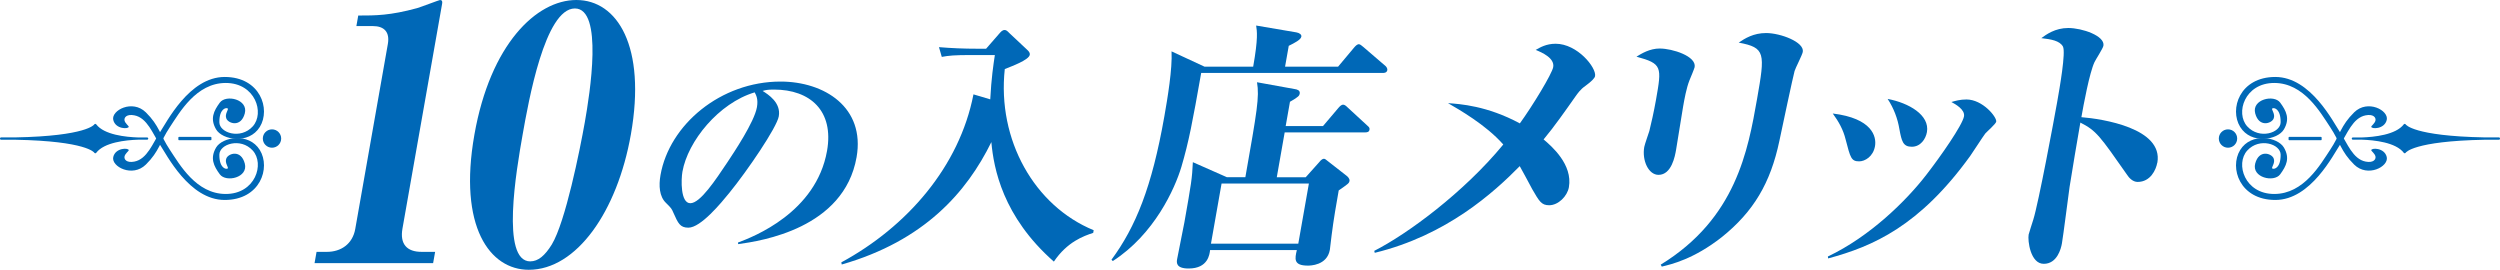 <?xml version="1.0" encoding="UTF-8"?><svg id="_レイヤー_2" xmlns="http://www.w3.org/2000/svg" viewBox="0 0 700 75.54"><defs><style>.cls-1{fill:#0068b7;}</style></defs><g id="object"><path class="cls-1" d="M88.64,70.52h2.9c3.9,0,7.18-2.17,7.93-6.4l9.13-51.8c.59-3.35-1.02-5.02-4.21-5.02h-4.6l.52-2.95c4.8,0,8.9,0,16.47-2.07,1.05-.3,6.2-2.27,6.4-2.27.7,0,.71.49.61,1.08l-11.1,62.93c-.76,4.33,1.25,6.5,5.35,6.5h3.8l-.56,3.15h-33.2l.56-3.15Z"/><path class="cls-1" d="M161.38,0c11.5,0,19.61,13,15.27,37.62-3.8,21.57-15.19,37.92-28.59,37.92-10.9,0-19.78-12.02-15.23-37.82C137.29,12.41,150.18,0,161.38,0ZM148.48,73.18c2.2,0,4.08-1.58,6.03-4.73,3.81-6.3,7.85-26.39,9.23-34.17,1.44-8.17,5.23-31.91-2.77-31.91-8.4,0-13,26.1-14.64,35.36-1.74,9.85-6.15,35.46,2.15,35.46Z"/><path class="cls-1" d="M206.63,67.91c4.31-1.6,21.89-8.39,24.94-25.67,1.98-11.2-4.71-17.16-14.85-17.16-1.76,0-2.3.13-3.19.38,1.52.96,5.21,3.27,4.53,7.11-.55,3.14-8.8,15.24-13.86,21.45-2.24,2.75-7.96,9.73-11.46,9.73-2.34,0-2.89-1.28-4.15-4.1-.55-1.28-.61-1.34-2.1-2.82-1.89-1.79-2.07-4.87-1.55-7.81,2.49-14.15,16.9-26.18,33.61-26.18,12.29,0,23.75,7.23,21.29,21.19-3.52,19.97-26.69,23.43-33.15,24.33l-.05-.45ZM191.08,48.07c-.38,2.18-.58,8.83,2.21,8.83s7.07-6.53,10.42-11.52c1.69-2.56,7.5-11.2,8.23-15.36.39-2.24-.19-3.33-.63-4.16-10.09,3.01-18.73,13.7-20.23,22.21Z"/><path class="cls-1" d="M235.55,73.47c18.41-9.97,33.08-26.81,37.02-47.05l4.7,1.4c.32-6.06.87-9.6,1.29-12.41h-6.67c-4.57,0-6.25.15-8.19.52l-.79-2.73c3.55.3,7.04.44,10.65.44h2.55l3.67-4.21c.47-.52.86-1.03,1.53-1.03.45,0,.77.3,1.34.89l4.96,4.65c.58.52.81.96.73,1.4-.26,1.48-5.15,3.25-7,3.99-2.15,19.87,8.31,38.33,24.89,45.13l-.13.74c-2.71.89-7.27,2.51-11.02,8.05-14.35-12.63-16.84-26.15-17.5-33.46-6.9,14.03-18.75,27.62-41.89,34.27l-.12-.59Z"/><path class="cls-1" d="M350.89,18.67c1.42-8.05,1.07-9.9.83-11.52l11.29,1.92c.8.15,1.47.59,1.37,1.18-.16.89-1.89,1.77-3.53,2.58l-1.03,5.83h14.85l4.46-5.32c.38-.44.84-.96,1.37-.96.38,0,.88.52,1.28.81l6.19,5.32c.26.22.54.74.48,1.11-.13.74-.82.81-1.27.81h-50.85c-2.41,13.66-3.47,19.28-5.54,26.29-1.82,6.06-7.52,18.83-19.2,26.37l-.38-.37c6.8-9.23,11.31-20.31,14.8-40.1.9-5.1,2.28-13.37,2.02-18.24l9.22,4.28h13.65ZM370.45,35.29l4.26-5.02c.38-.44.84-.96,1.37-.96.38,0,.77.29,1.22.74l5.61,5.17c.32.3.66.52.55,1.11-.12.67-.73.74-1.25.74h-22.5l-2.21,12.56h8.1l3.83-4.28c.29-.37.76-.89,1.28-.89.38,0,.55.29,1.28.81l5.01,3.91c.4.3.97.89.86,1.48-.12.66-.37.81-3.02,2.66-.59,3.32-1.46,8.27-1.99,12.56-.07.37-.48,3.99-.49,4.06-.78,4.43-5.58,4.43-6.18,4.43-4.05,0-3.64-1.92-3.06-4.36h-24.3c-.13,1.18-.54,5.17-6.01,5.17-3.67,0-3.36-1.77-3.21-2.66.29-1.62,1.77-8.79,2.03-10.27,1.93-10.93,2.16-12.26,2.37-16.84l9.53,4.21h5.17c3.28-18.61,3.96-22.45,3.26-26.59l10.61,1.92c.51.07,1.52.3,1.35,1.26-.09.52-.23.89-2.73,2.29l-1.2,6.8h10.42ZM342.04,51.39l-2.97,16.84h24.45l2.97-16.84h-24.45Z"/><path class="cls-1" d="M384.79,70.24c9.31-4.73,25.04-16.31,36.13-29.78-4.93-5.59-12.65-9.93-15.48-11.58,3.32.24,10.92.71,20.12,5.67,3.59-4.96,9-13.87,9.34-15.76.44-2.52-3.12-4.1-4.91-4.81,1.25-.71,2.95-1.73,5.59-1.73,6.08,0,11.46,6.7,11.04,9.06q-.15.87-2.73,2.76c-1.37.95-2.12,2.05-2.75,2.92-2.88,4.1-5.98,8.51-8.93,12.05,2.23,1.89,8.2,7.01,7.08,13.39-.45,2.52-2.97,5.04-5.53,5.04-2.16,0-2.77-1.1-4.73-4.49-.54-1.02-2.95-5.52-3.5-6.46-7.21,7.33-20.46,19.38-40.6,24.27l-.14-.55Z"/><path class="cls-1" d="M464.78,13.59c3.44,0,10.26,2.13,9.72,5.2-.07.39-1.18,3.07-1.45,3.7-.87,2.21-1.4,5.2-1.79,7.41-.33,1.89-1.66,10.32-1.96,12.05s-1.24,7.01-4.92,7.01c-2.8,0-4.65-4.02-3.99-7.8.12-.71,1.24-3.86,1.43-4.49.52-2.05,1.26-5.36,1.85-8.67,1.64-9.3,1.79-10.16-5.46-12.13,1.43-.87,3.68-2.29,6.56-2.29ZM465,74.1c21.08-12.92,24.44-31.99,26.98-46.41,2.26-12.84,2.37-14.34-5.14-15.76,1.73-1.18,4.15-2.68,7.67-2.68,4,0,10.76,2.52,10.27,5.28-.15.87-2.08,4.57-2.3,5.36-.38,1.26-3.74,17.1-4.25,19.54-2.48,11.82-7.26,19.85-16.11,26.95-7.9,6.22-14.23,7.64-16.82,8.27l-.3-.55Z"/><path class="cls-1" d="M511.8,71.82c11.79-5.59,21.95-15.6,27.55-22.85,4.04-5.2,10.14-13.95,10.57-16.39.33-1.89-2.36-3.39-3.53-4.02,1.1-.32,2.45-.71,4.21-.71,4.56,0,8.57,4.96,8.34,6.22-.11.63-2.66,2.84-3.06,3.31-.73.95-3.6,5.44-4.23,6.3-14.18,19.62-27.18,25.29-39.78,28.68l-.06-.55ZM525,40.93c-.51,2.92-2.83,4.25-4.43,4.25-2.24,0-2.46-1.02-3.8-6.15-.65-2.68-1.92-4.96-3.6-7.25,11.04,1.34,12.3,6.46,11.83,9.14ZM539.54,36.99c-.33,1.89-1.76,4.1-4.24,4.1s-2.84-1.58-3.46-4.88c-.5-3.07-1.6-5.91-3.3-8.51,5.88,1.1,11.85,4.49,11,9.3Z"/><path class="cls-1" d="M604.03,45.58c-.35,1.97-1.9,5.36-5.5,5.36-1.36,0-2.43-1.18-2.93-1.97-7.67-10.95-8.62-12.37-13.1-14.65-1.06,5.99-2.07,12.21-3.02,18.04-.36,2.52-1.75,13.55-2.15,15.84-.25,1.42-1.32,5.67-5.08,5.67s-4.53-6.54-4.23-8.19c.06-.31,1.1-3.55,1.3-4.18,1.45-4.57,5.84-28.13,6.66-32.78.74-4.18,2.47-14.02,1.65-15.68-.91-1.65-3.32-2.05-6.06-2.36,1.38-1.02,3.86-2.84,7.54-2.84,3.92,0,10.33,2.21,9.85,4.96-.14.79-2.21,3.94-2.49,4.57-1.41,2.99-3.06,11.9-3.68,15.44,5.84.47,22.98,3.07,21.27,12.76Z"/><path class="cls-1" d="M663.96,35.49c0,.69,3.71.74,4.33-1.92.62-2.66-5.36-5.83-9.13-2.11-3.77,3.71-3.98,6.38-6.71,10.47-2.72,4.08-7.36,12.38-15.66,12.38s-10.95-8.44-7.55-12.17c3.4-3.73,9.32-1.81,9.34,1.16.03,3.75-1.79,4.15-2.29,3.9s.93-1.55.31-2.91c-.62-1.36-4.08-2.48-5.14,1.49-1.05,3.96,5.26,5.38,6.99,3.03,1.73-2.35,2.78-4.52,1.05-7.49-1.73-2.97-9.16-4.33-12.25.68-3.09,5.01-.12,13.99,9.84,13.99s16.27-12.75,18.19-15.59c1.92-2.85,3.47-7.42,7.12-8.11,2.11-.4,2.88.58,2.74,1.4-.14.84-1.2,1.54-1.2,1.82Z"/><path class="cls-1" d="M663.96,42.05c0-.69,3.71-.74,4.33,1.92.62,2.66-5.36,5.83-9.13,2.11-3.77-3.71-3.98-6.38-6.71-10.47-2.72-4.08-7.36-12.38-15.66-12.38s-10.95,8.44-7.55,12.17c3.4,3.73,9.32,1.81,9.34-1.16.03-3.75-1.79-4.15-2.29-3.9-.5.25.93,1.55.31,2.91-.62,1.36-4.08,2.48-5.14-1.49-1.05-3.96,5.26-5.38,6.99-3.03,1.73,2.35,2.78,4.52,1.05,7.49-1.73,2.97-9.16,4.33-12.25-.68-3.09-5.01-.12-13.99,9.84-13.99s16.27,12.75,18.19,15.59c1.92,2.85,3.47,7.42,7.12,8.11,2.11.4,2.88-.58,2.74-1.4-.14-.84-1.2-1.54-1.2-1.82Z"/><rect class="cls-1" x="640.8" y="38.33" width="9.26" height=".93" rx=".18" ry=".18"/><path class="cls-1" d="M700,38.78c0-.17-.14-.31-.31-.31h-4.08c-19.88-.38-21.99-3.6-22.01-3.62-.05-.1-.14-.16-.25-.17-.11,0-.21.04-.28.12-2.22,2.96-8.34,3.58-11.78,3.69h-2.49c-.17,0-.31.14-.31.31s.14.31.31.31h2.49s0,0,0,0c3.45.11,9.56.73,11.78,3.69.06.08.15.12.25.12,0,0,.02,0,.03,0,.11-.01.2-.08.25-.17.02-.03,2.13-3.24,22-3.62h3.84c.08,0,.17,0,.25,0h0c.17,0,.31-.14.31-.31,0,0,0-.01,0-.02,0,0,0-.01,0-.02Z"/><path class="cls-1" d="M626.41,38.79c0,1.42-1.15,2.57-2.57,2.57s-2.57-1.15-2.57-2.57,1.15-2.57,2.57-2.57,2.57,1.15,2.57,2.57Z"/><path class="cls-1" d="M36.04,35.49c0,.69-3.71.74-4.33-1.92-.62-2.66,5.36-5.83,9.13-2.11,3.77,3.71,3.98,6.38,6.71,10.47,2.72,4.08,7.36,12.38,15.66,12.38s10.95-8.44,7.55-12.17c-3.4-3.73-9.32-1.81-9.34,1.16-.03,3.75,1.79,4.15,2.29,3.9.49-.25-.93-1.55-.31-2.91.62-1.36,4.08-2.48,5.14,1.49,1.05,3.96-5.26,5.38-6.99,3.03-1.73-2.35-2.78-4.52-1.05-7.49,1.73-2.97,9.16-4.33,12.25.68,3.09,5.01.12,13.99-9.84,13.99s-16.27-12.75-18.19-15.59c-1.92-2.85-3.47-7.42-7.12-8.11-2.11-.4-2.88.58-2.74,1.4.14.84,1.2,1.54,1.2,1.82Z"/><path class="cls-1" d="M36.04,42.05c0-.69-3.71-.74-4.33,1.92-.62,2.66,5.36,5.83,9.13,2.11,3.77-3.71,3.98-6.38,6.71-10.47,2.72-4.08,7.36-12.38,15.66-12.38s10.95,8.44,7.55,12.17c-3.4,3.73-9.32,1.81-9.34-1.16-.03-3.75,1.79-4.15,2.29-3.9.49.25-.93,1.55-.31,2.91.62,1.36,4.08,2.48,5.14-1.49,1.05-3.96-5.26-5.38-6.99-3.03-1.73,2.35-2.78,4.52-1.05,7.49,1.73,2.97,9.16,4.33,12.25-.68,3.09-5.01.12-13.99-9.84-13.99s-16.27,12.75-18.19,15.59c-1.92,2.85-3.47,7.42-7.12,8.11-2.11.4-2.88-.58-2.74-1.4.14-.84,1.2-1.54,1.2-1.82Z"/><rect class="cls-1" x="49.94" y="38.33" width="9.26" height=".93" rx=".18" ry=".18"/><path class="cls-1" d="M0,38.78c0-.17.14-.31.31-.31h4.08c19.88-.38,21.99-3.6,22.01-3.62.05-.1.14-.16.25-.17.11,0,.21.04.28.12,2.22,2.96,8.34,3.58,11.78,3.69h2.49c.17,0,.31.14.31.31s-.14.31-.31.31h-2.49s0,0,0,0c-3.45.11-9.56.73-11.78,3.69-.06.08-.15.12-.25.12,0,0-.02,0-.03,0-.11-.01-.2-.08-.25-.17-.02-.03-2.13-3.24-22-3.62H.56c-.08,0-.17,0-.25,0h0c-.17,0-.31-.14-.31-.31,0,0,0-.01,0-.02,0,0,0-.01,0-.02Z"/><path class="cls-1" d="M73.59,38.79c0,1.42,1.15,2.57,2.57,2.57s2.57-1.15,2.57-2.57-1.15-2.57-2.57-2.57-2.57,1.15-2.57,2.57Z"/></g></svg>
